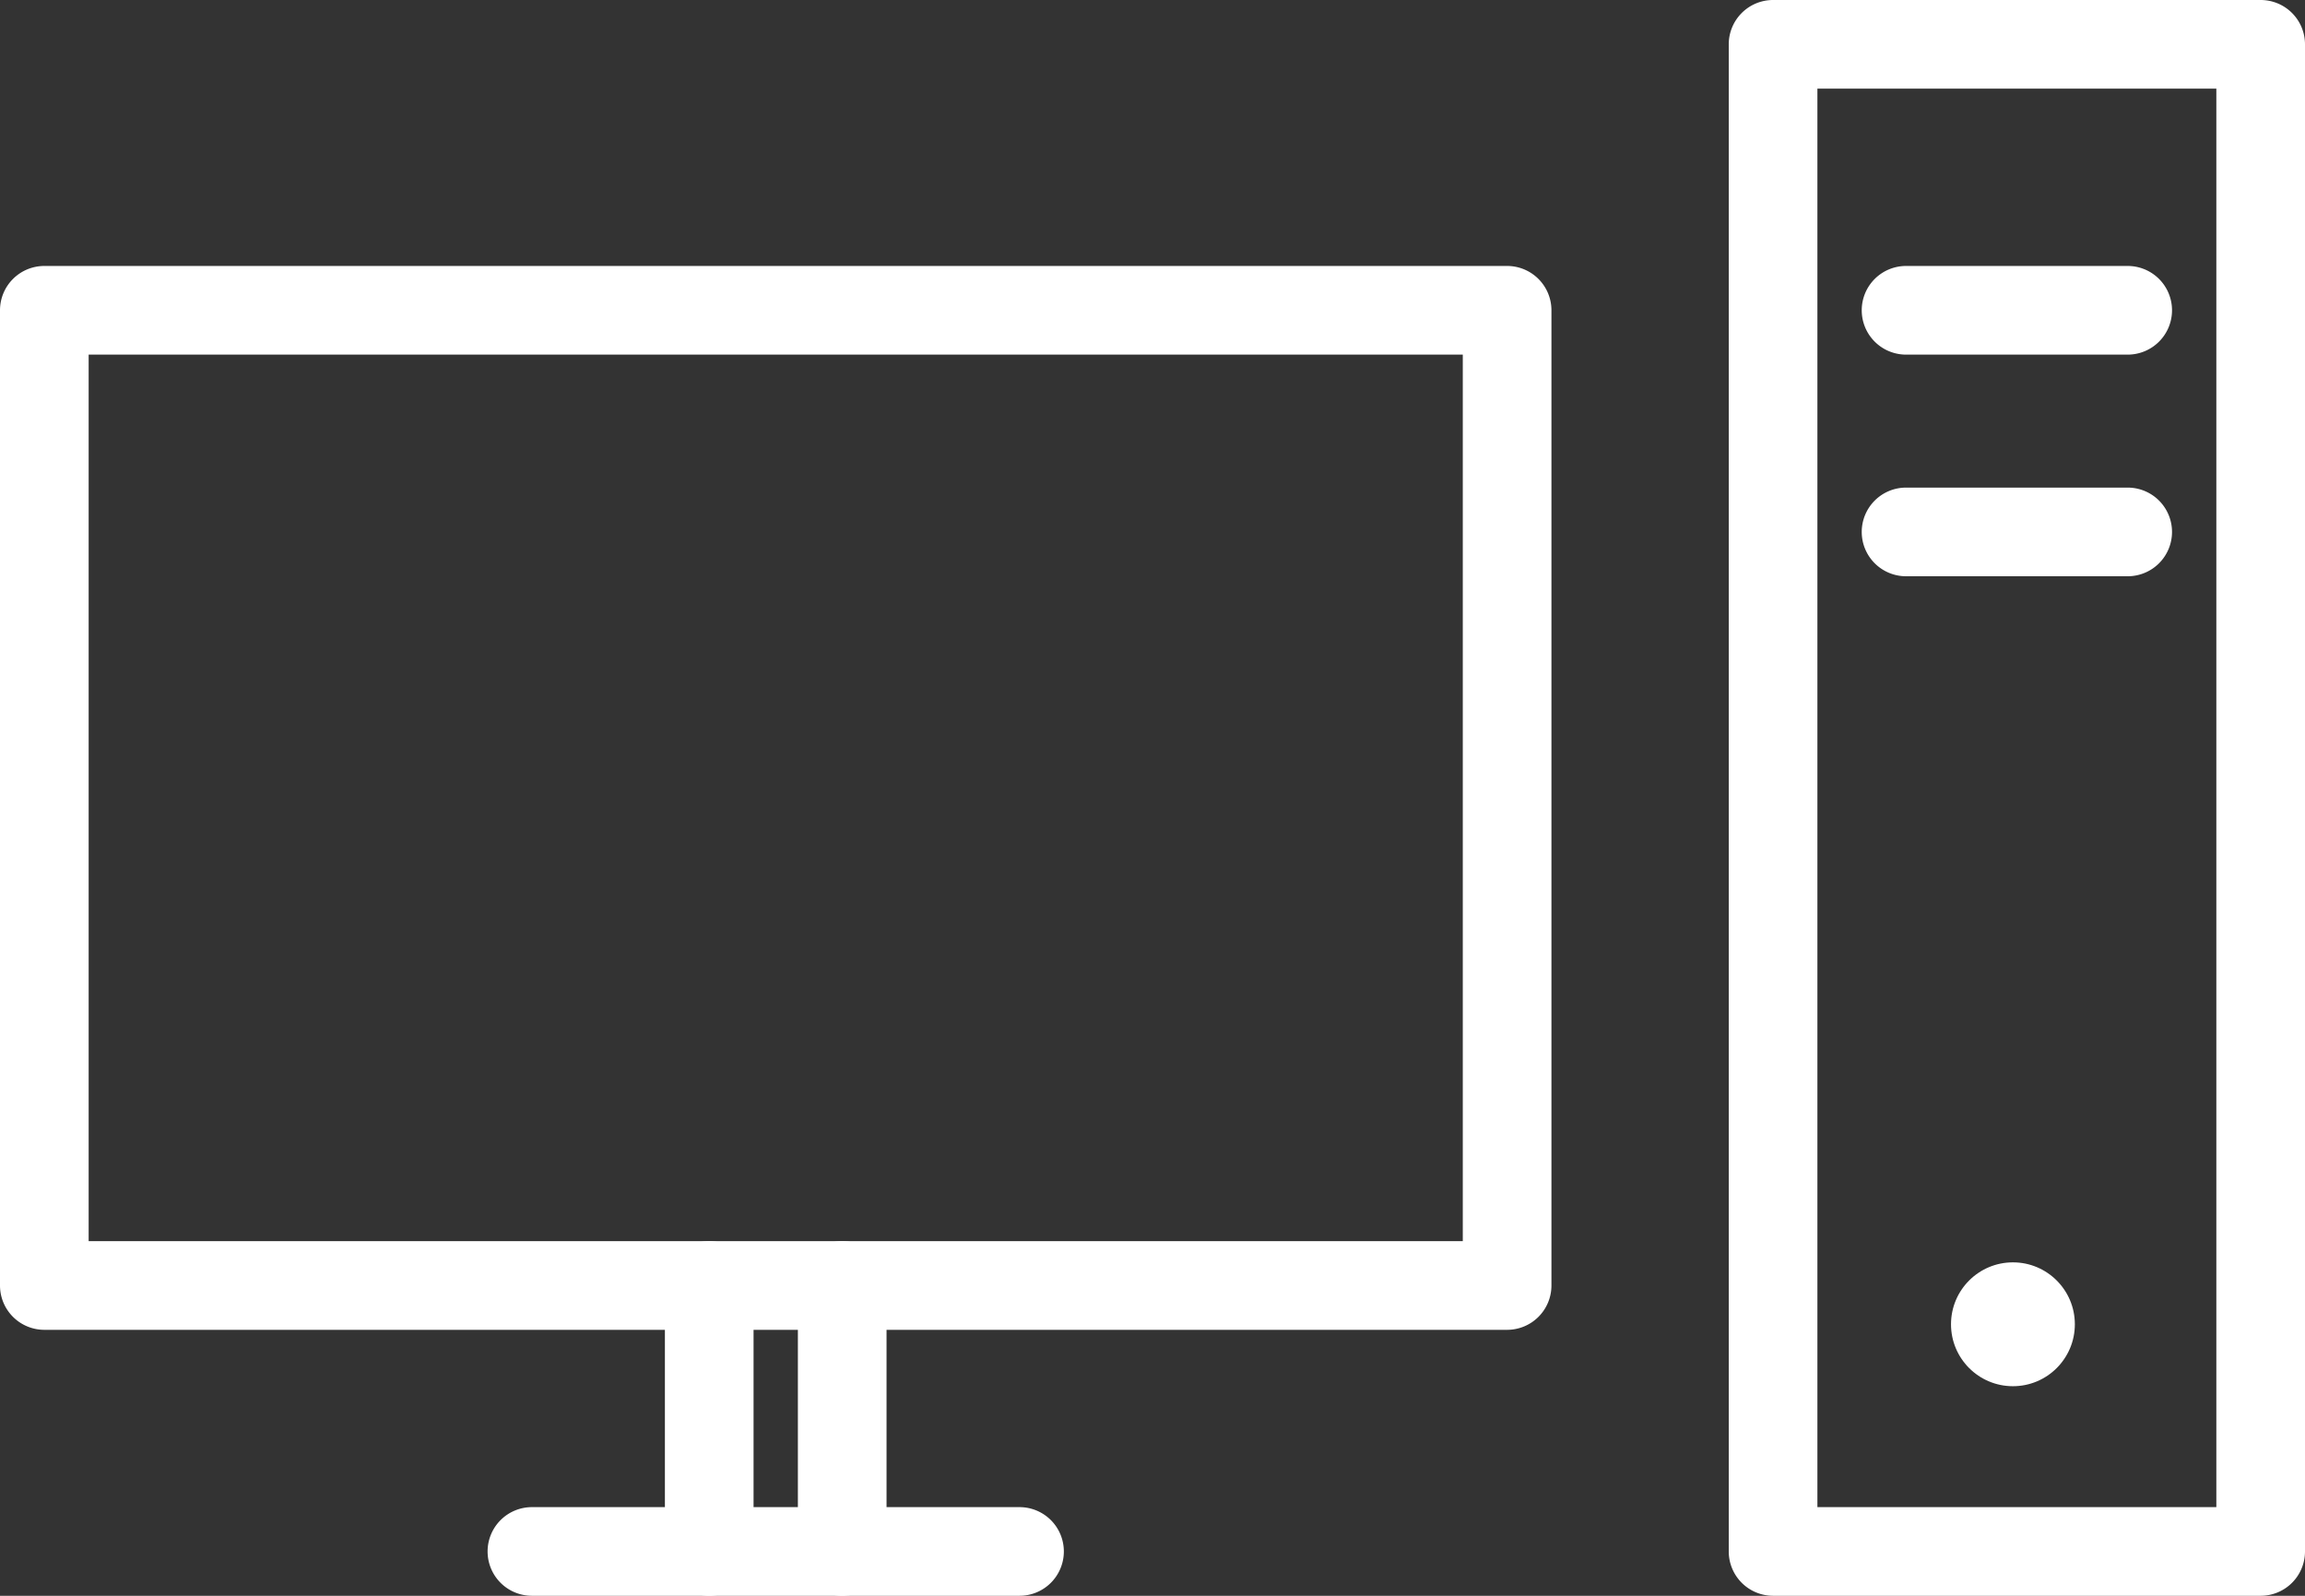 <svg xmlns="http://www.w3.org/2000/svg" width="52" height="36" viewBox="0 0 52 36"><rect x="0" y="0" width="52" height="36" fill="#333333" stroke="none"/><g transform="translate(-452.298 -51)"><path d="M0-1H33a1,1,0,0,1,1,1V22a1,1,0,0,1-1,1H0a1,1,0,0,1-1-1V0A1,1,0,0,1,0-1ZM32,1H1V21H32Z" transform="translate(453.298 58)" fill="#fff"/><path d="M0,7A1,1,0,0,1-1,6V0A1,1,0,0,1,0-1,1,1,0,0,1,1,0V6A1,1,0,0,1,0,7Z" transform="translate(471.298 80)" fill="#fff"/><path d="M0,7A1,1,0,0,1-1,6V0A1,1,0,0,1,0-1,1,1,0,0,1,1,0V6A1,1,0,0,1,0,7Z" transform="translate(468.298 80)" fill="#fff"/><path d="M11,1H0A1,1,0,0,1-1,0,1,1,0,0,1,0-1H11a1,1,0,0,1,1,1A1,1,0,0,1,11,1Z" transform="translate(464.298 86)" fill="#fff"/><path d="M0-1H11a1,1,0,0,1,1,1V34a1,1,0,0,1-1,1H0a1,1,0,0,1-1-1V0A1,1,0,0,1,0-1ZM10,1H1V33h9Z" transform="translate(492.298 52)" fill="#fff"/><path d="M5,1H0A1,1,0,0,1-1,0,1,1,0,0,1,0-1H5A1,1,0,0,1,6,0,1,1,0,0,1,5,1Z" transform="translate(495.298 58)" fill="#fff"/><path d="M5,1H0A1,1,0,0,1-1,0,1,1,0,0,1,0-1H5A1,1,0,0,1,6,0,1,1,0,0,1,5,1Z" transform="translate(495.298 63)" fill="#fff"/><circle cx="1.397" cy="1.397" r="1.397" transform="translate(496.312 79.478)" fill="#fff"/></g></svg>